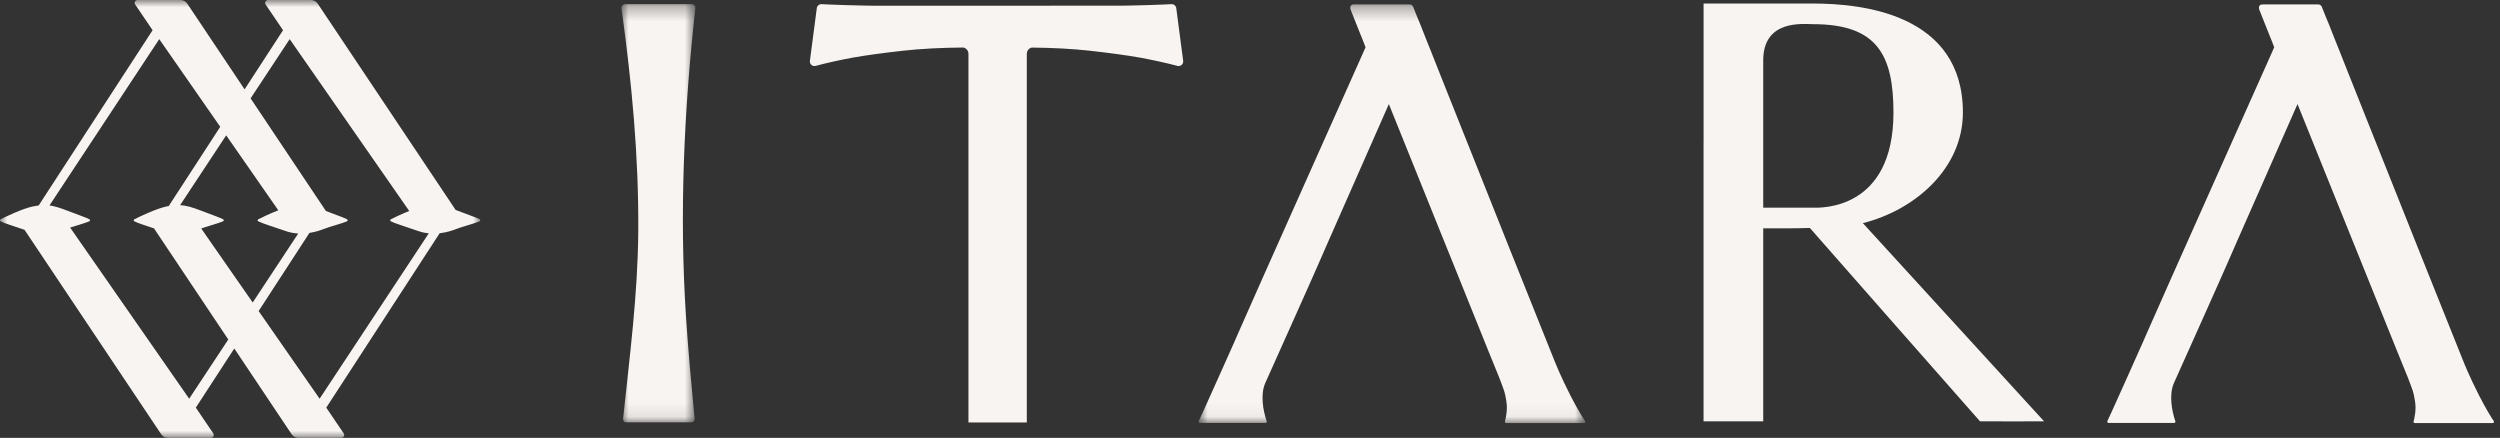 <svg xmlns="http://www.w3.org/2000/svg" fill="none" viewBox="0 0 177 31" height="31" width="177">
<rect x="0" y="0" width="177" height="31" fill="#333333" stroke="none"/>
<mask height="30" width="6" y="0" x="44" maskUnits="userSpaceOnUse" id="mask0">
<path fill="white" d="M44 0.293H49.232V29.901H44V0.293Z" clip-rule="evenodd" fill-rule="evenodd"></path>
</mask>
<g mask="url(#mask0)">
<path fill="#F8F4F1" d="M48.984 0.294C48.894 0.294 48.817 0.294 48.817 0.294L44.282 0.293C44.111 0.293 43.979 0.444 44.003 0.614C44.733 5.863 45.228 11.088 45.189 16.395C45.156 20.835 44.581 25.241 44.113 29.652C44.099 29.785 44.203 29.901 44.337 29.901H48.953C49.086 29.901 49.19 29.787 49.178 29.655C48.951 27.233 48.723 24.81 48.566 22.383C48.091 15.088 48.429 7.825 49.231 0.569C49.247 0.422 49.132 0.293 48.984 0.294Z" clip-rule="evenodd" fill-rule="evenodd"></path>
</g>
<path fill="#F8F4F1" d="M128.411 14.705H124.836V4.279C124.836 1.354 127.679 1.711 128.37 1.711C132.879 1.711 134.057 3.865 134.057 7.968C134.057 14.915 128.858 14.705 128.411 14.705ZM138.973 7.968C138.973 0.981 131.823 0.25 128.37 0.25H120.614V10.062H120.611V29.829L124.836 29.83V16.166H126.461L127.112 16.162C127.454 16.159 127.796 16.149 128.138 16.139C132.141 20.693 136.175 25.285 140.184 29.829C140.184 29.829 140.452 29.827 140.61 29.829C141.894 29.845 143.177 29.83 144.461 29.829H144.72C140.382 25.091 136.238 20.547 131.889 15.797C135.588 14.875 138.973 11.924 138.973 7.968Z" clip-rule="evenodd" fill-rule="evenodd"></path>
<path fill="#F8F4F1" d="M83.277 0.561C83.248 0.399 83.104 0.284 82.94 0.294C82.801 0.302 82.635 0.31 82.443 0.318C82.095 0.332 81.707 0.347 81.279 0.361C80.851 0.376 80.401 0.387 79.93 0.394C79.748 0.397 79.573 0.399 79.398 0.402L62.003 0.407C61.737 0.403 61.464 0.398 61.179 0.394C60.708 0.387 60.258 0.376 59.83 0.361C59.402 0.347 59.015 0.332 58.667 0.318C58.474 0.31 58.309 0.302 58.169 0.294C58.005 0.284 57.861 0.399 57.832 0.561L57.343 4.292C57.302 4.526 57.514 4.724 57.744 4.664C58.533 4.455 59.406 4.26 60.363 4.081C61.364 3.907 62.553 3.744 63.931 3.591C65.211 3.45 66.637 3.375 68.206 3.365C68.412 3.408 68.566 3.59 68.566 3.809V29.91H72.698V3.809C72.698 3.593 72.849 3.414 73.05 3.368C74.551 3.382 75.923 3.455 77.157 3.591C78.534 3.744 79.724 3.907 80.724 4.081C81.685 4.261 82.566 4.456 83.367 4.666C83.596 4.726 83.808 4.527 83.767 4.294L83.277 0.561Z" clip-rule="evenodd" fill-rule="evenodd"></path>
<mask height="30" width="29" y="0" x="84" maskUnits="userSpaceOnUse" id="mask1">
<path fill="white" d="M84.861 0.312H112.241V29.953H84.861V0.312Z" clip-rule="evenodd" fill-rule="evenodd"></path>
</mask>
<g mask="url(#mask1)">
<path fill="#F8F4F1" d="M111.187 28.003C110.484 26.628 110.088 25.619 110.088 25.619C110.028 25.498 104.663 12.063 101.912 5.144L101.301 3.598L101.002 2.855C100.794 2.329 100.625 1.903 100.509 1.607C100.465 1.494 100.426 1.405 100.391 1.332L100.05 0.483C100.009 0.38 99.909 0.312 99.797 0.312H95.877C95.966 0.321 95.809 0.304 95.774 0.321C95.639 0.341 95.572 0.465 95.608 0.611C95.611 0.644 95.618 0.676 95.634 0.708L96.233 2.216L96.529 2.951L96.681 3.35C96.397 3.998 88.114 22.521 87.832 23.207C87.832 23.207 87.047 25.008 86.297 26.66C85.77 27.823 85.158 29.214 84.873 29.801C84.841 29.866 84.877 29.942 84.95 29.942H89.595C89.65 29.942 89.703 29.892 89.686 29.84C89.413 29.035 89.228 27.922 89.582 27.116C89.846 26.517 91.207 23.491 91.207 23.491C91.207 23.491 92.643 20.276 92.645 20.273C93.126 19.173 93.548 18.25 94.02 17.148L98.332 7.366L98.416 7.579L102.424 17.523L102.728 18.269L103.875 21.12L105.354 24.79C105.36 24.805 106.148 26.741 106.154 26.756C106.529 27.763 106.521 27.659 106.647 28.386C106.756 29.018 106.606 29.605 106.549 29.841C106.535 29.898 106.579 29.953 106.638 29.953H112.149C112.222 29.953 112.266 29.872 112.225 29.811C112.059 29.565 111.693 28.99 111.187 28.003Z" clip-rule="evenodd" fill-rule="evenodd"></path>
</g>
<path fill="#F8F4F1" d="M176.558 29.811C176.392 29.566 176.026 28.99 175.521 28.003C174.817 26.628 174.422 25.619 174.422 25.619C174.362 25.498 168.996 12.063 166.245 5.145L165.634 3.598L165.335 2.855C165.127 2.329 164.959 1.903 164.842 1.607C164.798 1.494 164.759 1.405 164.724 1.332L164.383 0.483C164.342 0.38 164.242 0.312 164.131 0.312H160.21C160.299 0.321 160.142 0.305 160.107 0.321C159.972 0.342 159.905 0.466 159.941 0.612C159.944 0.644 159.951 0.676 159.967 0.708L160.567 2.216L160.862 2.951L161.014 3.351C160.73 3.998 152.448 22.521 152.165 23.207C152.165 23.207 151.38 25.008 150.63 26.66C150.103 27.823 149.491 29.214 149.206 29.801C149.174 29.866 149.21 29.942 149.283 29.942H153.928C153.983 29.942 154.036 29.892 154.019 29.84C153.746 29.035 153.561 27.922 153.915 27.116C154.179 26.517 155.54 23.491 155.54 23.491C155.54 23.491 156.977 20.276 156.978 20.273C157.459 19.173 157.882 18.251 158.353 17.148L162.665 7.366L162.749 7.579L166.758 17.523L167.061 18.269L168.209 21.12L169.687 24.79C169.693 24.805 170.481 26.741 170.487 26.756C170.863 27.764 170.855 27.66 170.98 28.387C171.09 29.019 170.939 29.605 170.882 29.841C170.868 29.899 170.912 29.953 170.971 29.953H176.482C176.555 29.953 176.599 29.872 176.558 29.811Z" clip-rule="evenodd" fill-rule="evenodd"></path>
<mask height="31" width="34" y="0" x="0" maskUnits="userSpaceOnUse" id="mask2">
<path fill="white" d="M0 0H34V31H0V0Z" clip-rule="evenodd" fill-rule="evenodd"></path>
</mask>
<g mask="url(#mask2)">
<path fill="#F8F4F1" d="M22.629 28.229L18.312 22.022L21.907 16.491C22.342 16.424 22.701 16.3 22.916 16.214C23.282 16.067 24.213 15.823 24.571 15.667C24.624 15.644 24.628 15.555 24.576 15.527C24.359 15.41 23.821 15.226 23.075 14.94L17.742 6.964L20.51 2.771L28.972 14.937C28.436 15.15 27.912 15.403 27.667 15.529C27.616 15.555 27.616 15.641 27.666 15.667C27.97 15.825 28.76 16.058 29.63 16.363C29.875 16.449 30.12 16.497 30.357 16.521L22.629 28.229ZM18.279 15.667C18.583 15.825 19.373 16.058 20.243 16.363C20.538 16.467 20.833 16.517 21.115 16.532L17.891 21.417L14.246 16.176C14.658 16.028 15.469 15.81 15.799 15.667C15.852 15.644 15.855 15.555 15.803 15.527C15.58 15.407 15.019 15.216 14.239 14.916C13.596 14.668 13.17 14.546 12.753 14.523L16.014 9.583L19.704 14.89C19.128 15.112 18.543 15.394 18.28 15.529C18.229 15.555 18.228 15.641 18.279 15.667ZM13.394 28.229L4.966 16.112C5.403 15.97 6.045 15.791 6.329 15.667C6.383 15.644 6.386 15.555 6.334 15.527C6.111 15.407 5.55 15.216 4.77 14.916C4.239 14.711 3.856 14.593 3.504 14.544L11.275 2.771L15.593 8.978L11.946 14.587C11.897 14.596 11.846 14.606 11.794 14.617C11.07 14.769 9.911 15.322 9.508 15.529C9.457 15.555 9.456 15.641 9.507 15.667C9.743 15.79 10.272 15.958 10.903 16.169L16.162 24.036L13.394 28.229ZM33.963 15.527C33.74 15.407 33.178 15.216 32.399 14.916C32.35 14.897 32.304 14.88 32.258 14.863L22.492 0.255C22.386 0.096 22.203 0 22.008 0H18.982C18.814 0 18.713 0.181 18.805 0.317L20.039 2.139L17.317 6.327L13.257 0.255C13.151 0.096 12.968 0 12.773 0H9.747C9.579 0 9.478 0.181 9.57 0.317L10.804 2.139L2.738 14.546C2.608 14.563 2.473 14.586 2.325 14.617C1.601 14.769 0.442 15.322 0.039 15.529C-0.012 15.555 -0.013 15.641 0.038 15.667C0.31 15.809 0.975 16.011 1.736 16.271L11.412 30.745C11.519 30.904 11.701 31 11.897 31H14.922C15.091 31 15.192 30.819 15.099 30.683L13.865 28.86L16.588 24.673L20.647 30.745C20.754 30.904 20.936 31 21.132 31H24.157C24.326 31 24.427 30.819 24.334 30.683L23.1 28.86L31.128 16.513C31.638 16.456 32.062 16.311 32.303 16.214C32.669 16.067 33.6 15.823 33.958 15.667C34.011 15.644 34.015 15.555 33.963 15.527Z" clip-rule="evenodd" fill-rule="evenodd"></path>
</g>
</svg>
